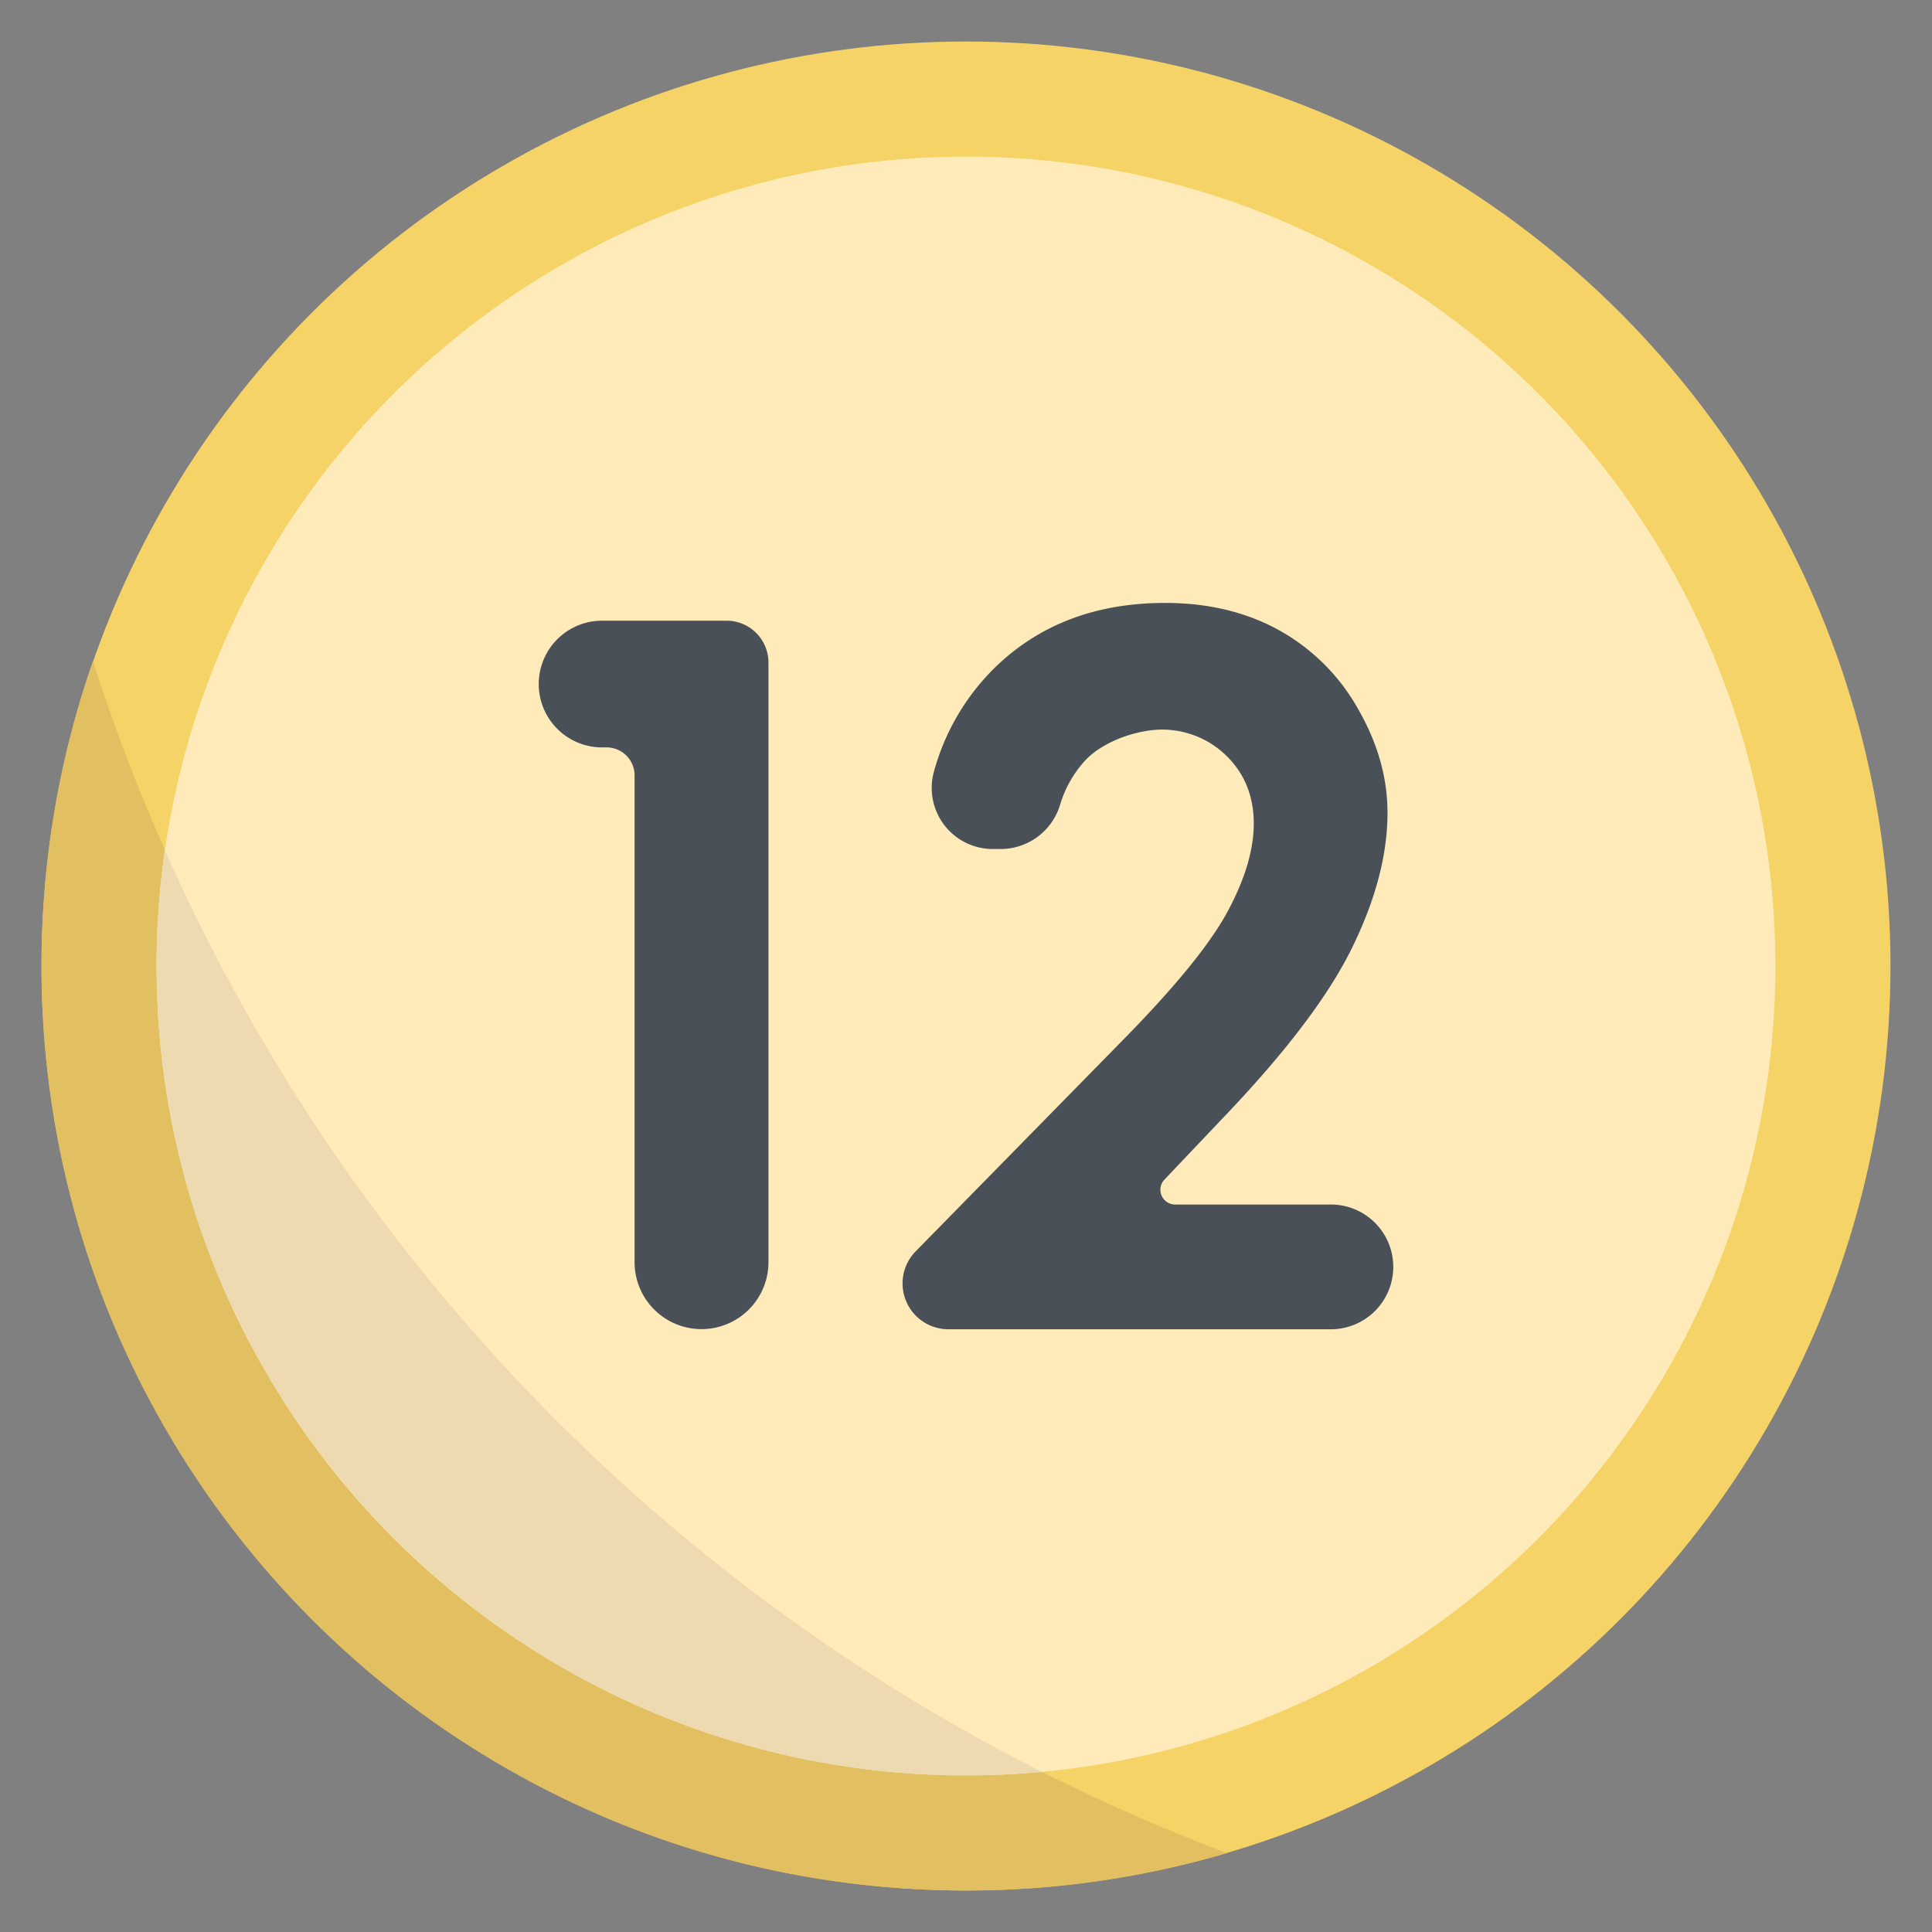 <svg xmlns="http://www.w3.org/2000/svg" version="1.1" xmlns:xlink="http://www.w3.org/1999/xlink" xmlns:svgjs="http://svgjs.dev/svgjs" width="512" height="512"><rect width="100%" height="100%" fill="#808080" stroke="none"/><svg xmlns="http://www.w3.org/2000/svg" viewBox="0 0 512 512" id="SvgjsSvg1006"><g data-name="37 12"><circle cx="256" cy="256" r="245" fill="#f5d367"></circle><path fill="#e2c061" d="M325.18 491.09A244.84 244.84 0 0 1 256 501C120.69 501 11 391.31 11 256a244.65 244.65 0 0 1 13.63-80.79 501.3 501.3 0 0 0 300.55 315.88Z"></path><circle cx="256" cy="256" r="214.5" fill="#ffebb9"></circle><path fill="#eddab0" d="M276.11 469.56q-9.93.93-20.11.94c-118.28 0-214.51-96.23-214.51-214.5a214.19 214.19 0 0 1 2.2-30.68 501.85 501.85 0 0 0 232.42 244.24Z"></path><path fill="#4a5058" d="M159.57 164.49h33a11.09 11.09 0 0 1 11.08 11.09v158.91a17.74 17.74 0 0 1-17.74 17.74 17.74 17.74 0 0 1-17.74-17.74v-129a7.42 7.42 0 0 0-7.42-7.42h-1.2a16.79 16.79 0 0 1-14.29-25.59 16.78 16.78 0 0 1 14.31-7.99zM265.45 225h-2.38a16.19 16.19 0 0 1-15.51-20.72 61.22 61.22 0 0 1 15.81-27.08q17.67-17.41 45.37-17.42 17.1 0 30.18 7.21a54 54 0 0 1 20.93 20.8q7.86 13.59 7.85 27.63 0 16.72-9.51 36T323.4 297l-14.8 15.6a3.91 3.91 0 0 0 2.84 6.61h41.27a16.53 16.53 0 0 1 16.52 16.53 16.53 16.53 0 0 1-16.52 16.53H251.33a12.14 12.14 0 0 1-12.14-12.15 12.12 12.12 0 0 1 3.47-8.5l54.6-55.67q21-21.32 28-34.27t7-23.42q0-10.84-7.21-17.93a24.31 24.31 0 0 0-14.5-6.84c-7.4-.92-18.05 2.63-23.07 8.16a30 30 0 0 0-6.48 11.41A16.48 16.48 0 0 1 265.45 225z"></path></g></svg><style>@media (prefers-color-scheme: light) { :root { filter: none; } }
@media (prefers-color-scheme: dark) { :root { filter: none; } }
</style></svg>